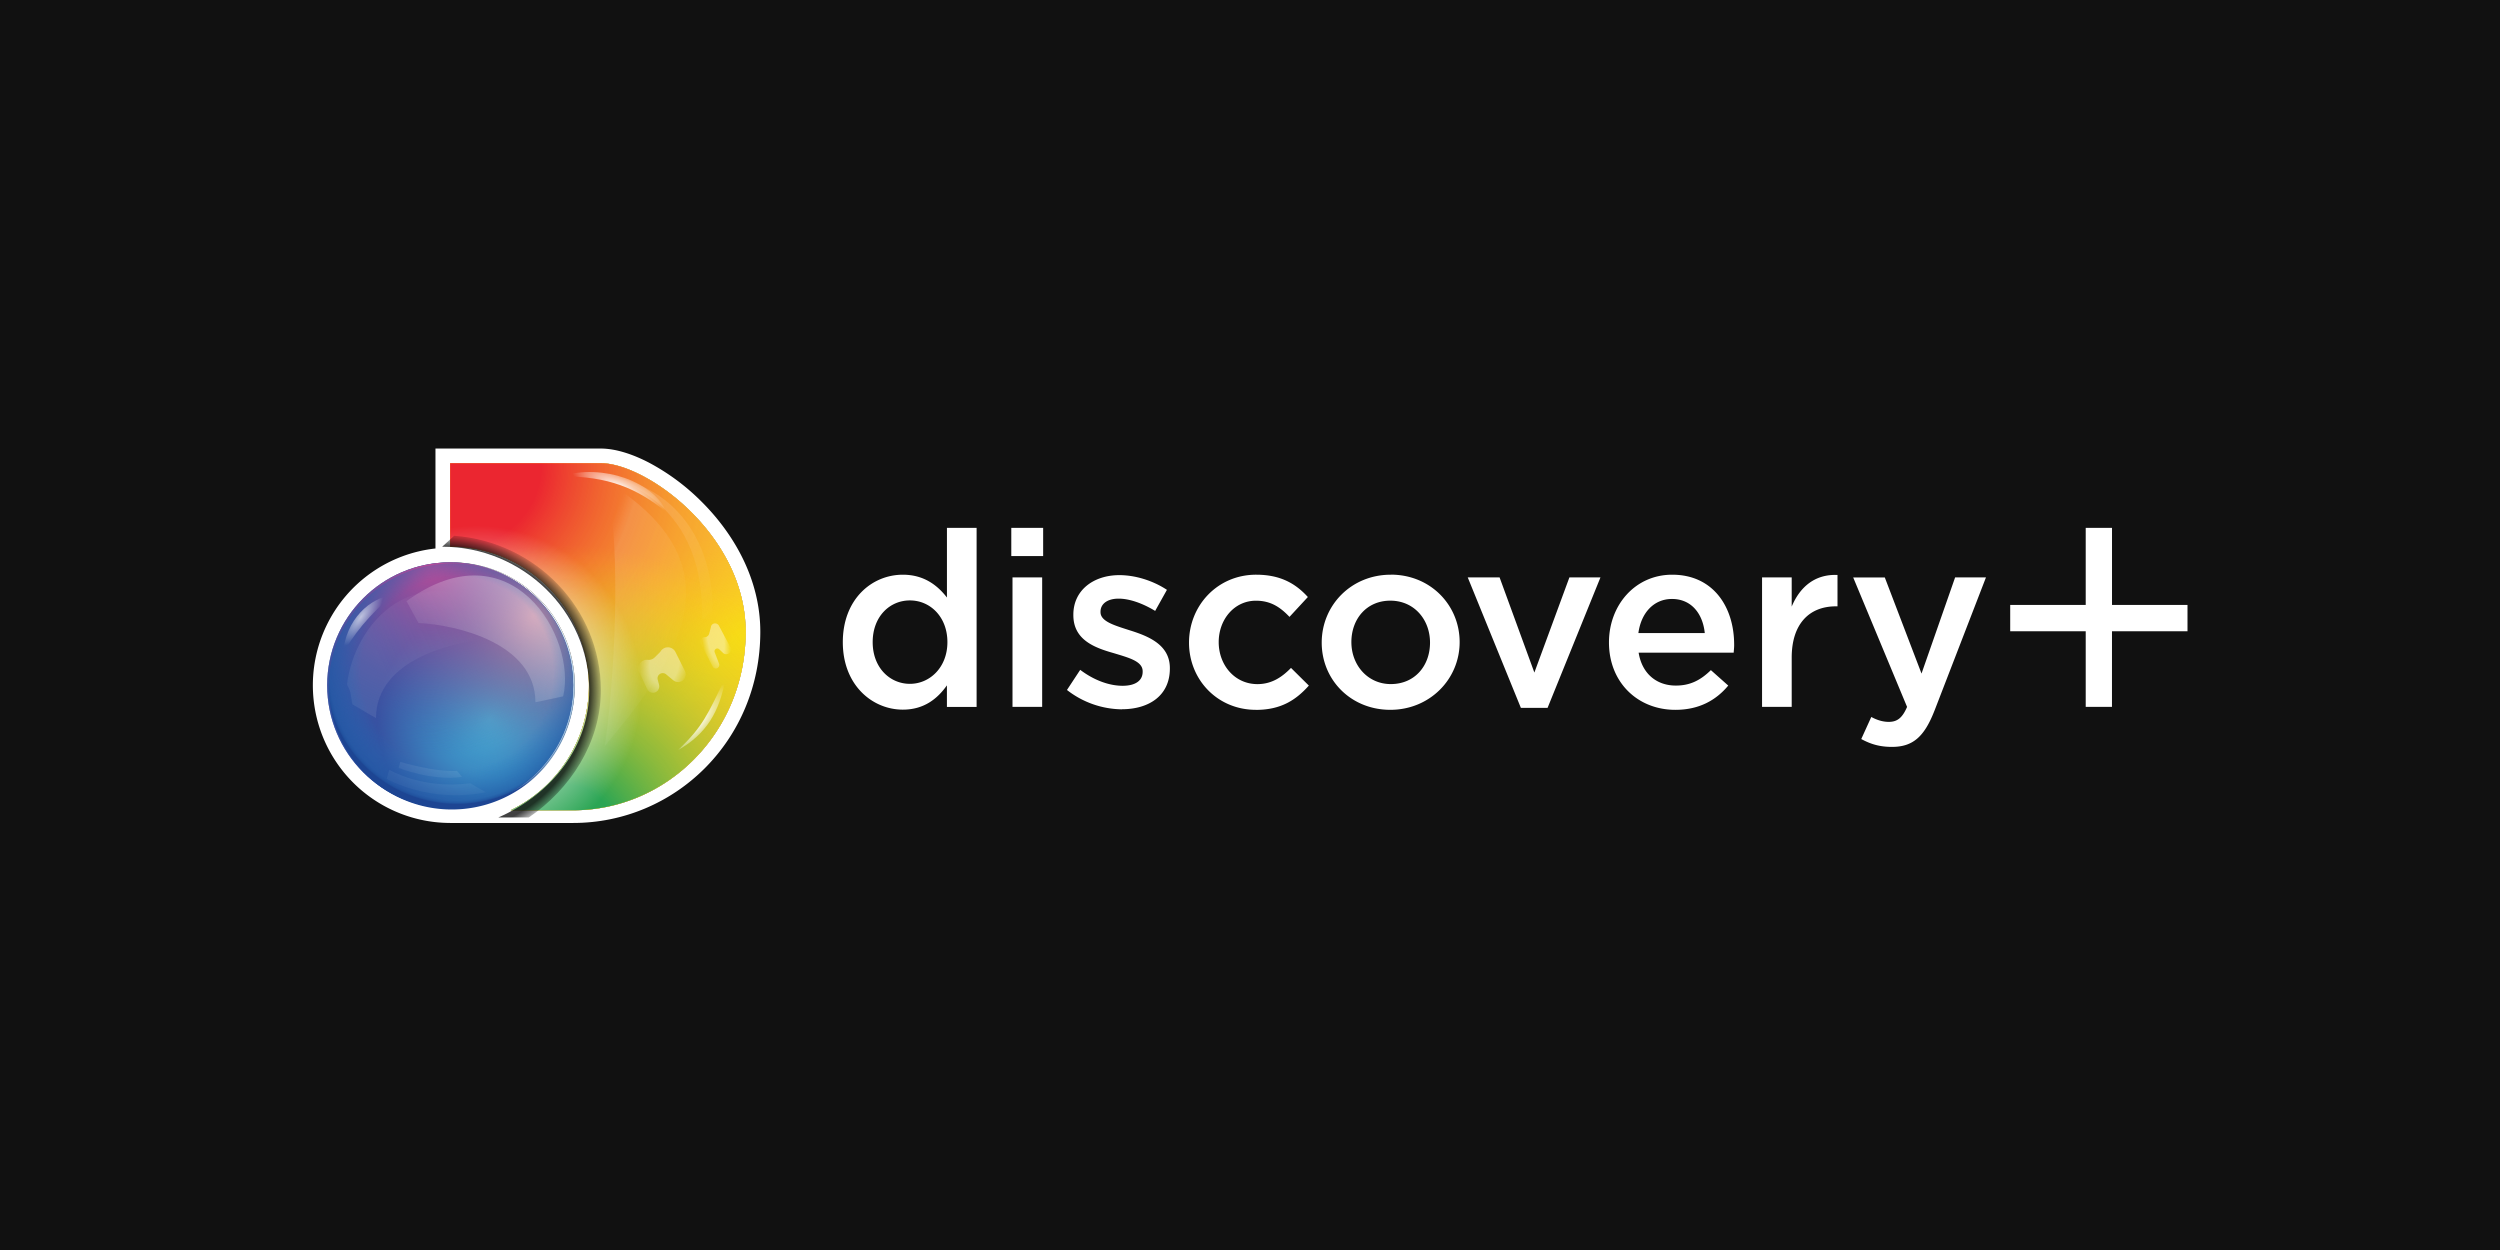 <svg xmlns="http://www.w3.org/2000/svg" width="112" height="56" fill="none"><path fill="#111" d="M0 0h112v56H0z"/><path fill="#fff" d="M42.423 23.648v3.121c-.417-.538-1.022-1.022-1.976-1.022-1.382 0-2.689 1.089-2.689 3.022 0 1.934 1.329 3.023 2.69 3.023.942 0 1.547-.483 1.974-1.088v.967h1.33v-8.023zm-1.659 6.988c-.9 0-1.668-.726-1.668-1.868s.758-1.869 1.668-1.869 1.68.737 1.68 1.869c0 1.131-.79 1.868-1.68 1.868m4.596-4.768v5.801h1.329v-5.802zm-.054-2.22v1.264h1.427v-1.264zm4.953 8.13a4.07 4.07 0 0 1-2.459-.867l.593-.902c.626.473 1.306.714 1.898.714s.9-.243.9-.627v-.022c0-.45-.615-.605-1.295-.813-.856-.241-1.81-.593-1.81-1.703v-.022c0-1.099.911-1.77 2.062-1.77.725 0 1.514.252 2.13.659l-.527.944c-.56-.341-1.153-.55-1.636-.55-.515 0-.812.242-.812.584v.022c0 .417.626.593 1.306.812.846.264 1.801.648 1.801 1.693v.02c0 1.22-.944 1.824-2.15 1.824zm6.006.023c-1.724 0-2.997-1.35-2.997-3.011 0-1.66 1.273-3.043 3.008-3.043 1.097 0 1.777.406 2.316 1l-.823.89c-.406-.428-.834-.725-1.503-.725-.965 0-1.668.835-1.668 1.857s.714 1.88 1.735 1.88c.626 0 1.086-.297 1.504-.726l.8.792c-.57.637-1.239 1.088-2.37 1.088zm6.043-6.054c-1.777 0-3.095 1.373-3.095 3.043S60.52 31.8 62.286 31.8s3.106-1.373 3.106-3.033-1.307-3.023-3.084-3.023zm0 4.9c-1.032 0-1.766-.846-1.766-1.88s.68-1.857 1.745-1.857c1.066 0 1.778.846 1.778 1.88s-.68 1.857-1.757 1.857m9.393-4.78-2.37 5.847h-1.195l-2.381-5.846h1.427l1.558 4.263 1.57-4.264h1.393zm5.989 3.012c0-1.681-.933-3.132-2.776-3.132-1.657 0-2.832 1.362-2.832 3.033 0 1.802 1.295 3.021 2.974 3.021 1.064 0 1.822-.429 2.37-1.087l-.778-.692c-.461.45-.923.692-1.57.692-.856 0-1.514-.527-1.667-1.473h4.258c.011-.132.022-.242.022-.362zm-4.29-.518c.12-.901.69-1.527 1.504-1.527.878 0 1.383.67 1.47 1.527zm6.867 3.308H78.94v-5.802h1.328v1.308c.362-.868 1.032-1.461 2.052-1.417v1.406h-.076c-1.164 0-1.976.76-1.976 2.297v2.21zm6.399.165c-.461 1.186-.977 1.627-1.91 1.627-.56 0-.966-.131-1.372-.352l.45-.989c.242.132.506.22.78.22.373 0 .605-.164.823-.67l-2.414-5.8h1.416l1.645 4.306 1.505-4.307h1.382l-2.305 5.967zm7.95-.165H93.44v-3.387h-3.383v-1.18h3.383v-3.454h1.178v3.454H98v1.18h-3.383z"/><path fill="#fff" fill-rule="evenodd" d="M22.88 36.3a6.21 6.21 0 0 0 3.505-5.598 6.22 6.22 0 0 0-6.219-6.218v-3.732h6.753c2.043 0 6.486 3.217 6.486 7.552 0 4.532-3.554 7.997-7.73 7.997zm-2.714-.088a5.509 5.509 0 1 0 0-11.017 5.509 5.509 0 0 0 0 11.017" clip-rule="evenodd"/><path fill="#fff" fill-rule="evenodd" d="M29.1 20.74c-.75-.393-1.52-.645-2.181-.645h-7.41v4.477a6.167 6.167 0 0 0 .657 12.297h5.509c4.548 0 8.387-3.68 8.387-8.565 0-2.397-1.225-4.444-2.673-5.87a9.8 9.8 0 0 0-2.29-1.694M22.88 36.3a6.21 6.21 0 0 0 3.505-5.598 6.22 6.22 0 0 0-6.219-6.218v-3.732h6.753c2.043 0 6.486 3.217 6.486 7.552 0 4.532-3.554 7.997-7.73 7.997zm-2.714-.088a5.509 5.509 0 1 0 0-11.017 5.509 5.509 0 0 0 0 11.017" clip-rule="evenodd"/><circle cx="20.166" cy="30.703" r="5.509" fill="#3552A2"/><circle cx="20.166" cy="30.703" r="5.509" fill="url(#a)"/><circle cx="20.166" cy="30.703" r="5.509" fill="url(#b)"/><circle cx="20.166" cy="30.703" r="5.509" fill="url(#c)"/><path fill="url(#d)" fill-opacity=".4" d="m18.745 27.909-.534-.978c4.692-3.412 7.641 1.6 7.02 4.265l-1.244.266c0-2.63-3.495-3.465-5.242-3.553"/><path fill="url(#e)" fill-opacity=".08" d="m22.087 28.62.533-.978c-4.029-2.93-6.773.352-7.074 3.026 0 0 .095.154.15.355l.055.329q.013.106.034.205l1.06.616c0-2.63 3.495-3.465 5.242-3.554"/><path fill="#fff" fill-opacity=".08" d="M20.475 34.535c-.973.067-2.544-.402-2.544-.402l-.075.268s1.496.602 2.843.402z"/><path fill="#fff" fill-opacity=".08" d="M21.06 35.091c-2.138.286-3.62-.603-3.62-.603l-.117.402s1.866 1.109 4.442.603z"/><path fill="url(#f)" d="M20.166 36.265a5.509 5.509 0 1 0 0-11.017 5.509 5.509 0 0 0 0 11.017"/><path fill="url(#g)" fill-opacity=".64" d="M17.59 26.669c-.978.089-2.133 1.066-2.222 2.665.356-.8 1.244-1.865 2.221-2.665"/><path fill="#FAC52E" d="M20.166 24.484A6.22 6.22 0 0 1 22.88 36.3h2.795c4.176 0 7.73-3.465 7.73-7.996 0-4.336-4.443-7.552-6.486-7.552h-6.753z"/><path fill="url(#h)" d="M20.166 24.484A6.22 6.22 0 0 1 22.88 36.3h2.795c4.176 0 7.73-3.465 7.73-7.996 0-4.336-4.443-7.552-6.486-7.552h-6.753z"/><path fill="url(#i)" d="M20.166 24.484A6.22 6.22 0 0 1 22.88 36.3h2.795c4.176 0 7.73-3.465 7.73-7.996 0-4.336-4.443-7.552-6.486-7.552h-6.753z"/><path fill="url(#j)" d="M20.166 24.484A6.22 6.22 0 0 1 22.88 36.3h2.795c4.176 0 7.73-3.465 7.73-7.996 0-4.336-4.443-7.552-6.486-7.552h-6.753z"/><path fill="url(#k)" d="M20.166 24.484A6.22 6.22 0 0 1 22.88 36.3h2.795c4.176 0 7.73-3.465 7.73-7.996 0-4.336-4.443-7.552-6.486-7.552h-6.753z"/><path fill="url(#l)" d="m20.345 24.004-.534.488c3.59 0 6.586 2.885 6.586 6.435 0 2.47-1.616 4.616-4.068 5.694h1.364c1.842-1.255 3.226-3.339 3.226-5.694 0-3.655-2.897-6.65-6.574-6.923" opacity=".75" style="mix-blend-mode:overlay"/><path fill="url(#m)" fill-opacity=".12" d="M27.096 21.517c.681 1.895.569 7.996 0 11.905 3.021-3.642 6.397-7.996 0-11.905"/><g filter="url(#n)"><path fill="url(#o)" fill-opacity=".4" d="m28.992 30.87-.36-.767a.382.382 0 0 1 .387-.542.38.38 0 0 0 .312-.11l.227-.226a.4.4 0 0 0 .047-.058.38.38 0 0 1 .654.04l.428.857a.341.341 0 0 1-.523.414l-.324-.269a.233.233 0 0 0-.375.235l.06.236a.284.284 0 0 1-.533.19"/></g><g filter="url(#p)"><path fill="url(#q)" fill-opacity=".4" d="m31.93 29.868-.532-1.02a.207.207 0 0 1 .178-.302.21.21 0 0 0 .193-.153l.072-.267.005-.028a.191.191 0 0 1 .358-.07l.522.968a.213.213 0 0 1-.335.254l-.17-.163a.125.125 0 0 0-.203.135l.198.517a.158.158 0 0 1-.287.129"/></g><path fill="url(#r)" fill-opacity=".14" d="m26.03 21.161.142.007c5.063.284 5.928 4.485 5.722 6.568h-.444c.139-4.991-3.374-6.444-5.278-6.568z"/><g filter="url(#s)"><path fill="url(#t)" d="M29.851 22.938c-.533-1.333-2.84-2.195-4.71-1.6 2.146 0 3.377.534 4.71 1.6"/></g><g filter="url(#u)"><path fill="url(#v)" d="M30.384 33.6c1.244-.71 1.866-1.688 2.132-3.287-.827 1.737-1.02 2.216-2.132 3.287"/></g><defs><radialGradient id="a" cx="0" cy="0" r="1" gradientTransform="rotate(29.931 -49.283 57.152)scale(10.15)" gradientUnits="userSpaceOnUse"><stop stop-color="#43C1E2"/><stop offset=".498" stop-color="#3552A2"/><stop offset="1" stop-color="#3552A2" stop-opacity="0"/></radialGradient><radialGradient id="b" cx="0" cy="0" r="1" gradientTransform="rotate(46.909 -19.85 41.337)scale(7.543)" gradientUnits="userSpaceOnUse"><stop stop-color="#F5A29E"/><stop offset="1" stop-color="#3552A2" stop-opacity="0"/></radialGradient><radialGradient id="c" cx="0" cy="0" r="1" gradientTransform="rotate(55.823 -14.141 30.793)scale(8.699)" gradientUnits="userSpaceOnUse"><stop stop-color="#B94B99"/><stop offset="1" stop-color="#3552A2" stop-opacity="0"/></radialGradient><radialGradient id="f" cx="0" cy="0" r="1" gradientTransform="translate(20.473 30.148)scale(6.189)" gradientUnits="userSpaceOnUse"><stop offset=".695" stop-color="#177AC0" stop-opacity="0"/><stop offset=".92" stop-color="#1A5DA7" stop-opacity=".54"/><stop offset=".94" stop-color="#1B519D" stop-opacity=".77"/><stop offset=".95" stop-color="#1D4593"/></radialGradient><radialGradient id="g" cx="0" cy="0" r="1" gradientTransform="matrix(-.888 1.244 -.462 -.33 16.168 27.646)" gradientUnits="userSpaceOnUse"><stop stop-color="#fff"/><stop offset="1" stop-color="#fff" stop-opacity="0"/></radialGradient><radialGradient id="h" cx="0" cy="0" r="1" gradientTransform="matrix(-10.129 0 0 -4.554 33.76 28.57)" gradientUnits="userSpaceOnUse"><stop stop-color="#F8E30D"/><stop offset="1" stop-color="#FAC52F" stop-opacity=".76"/></radialGradient><radialGradient id="i" cx="0" cy="0" r="1" gradientTransform="rotate(10.875 -98.921 116.302)scale(18.366 17.124)" gradientUnits="userSpaceOnUse"><stop offset=".223" stop-color="#EB2630"/><stop offset=".832" stop-color="#FAC52F" stop-opacity=".2"/></radialGradient><radialGradient id="j" cx="0" cy="0" r="1" gradientTransform="rotate(-53.599 49.735 -6.335)scale(13.026)" gradientUnits="userSpaceOnUse"><stop offset=".177" stop-color="#2BA554"/><stop offset="1" stop-color="#F8E30D" stop-opacity="0"/></radialGradient><radialGradient id="k" cx="0" cy="0" r="1" gradientTransform="rotate(-18.869 103.848 -48.67)scale(7.418)" gradientUnits="userSpaceOnUse"><stop stop-color="#fff" stop-opacity="0"/><stop offset=".301" stop-color="#fff"/><stop offset="1" stop-color="#fff" stop-opacity="0"/></radialGradient><radialGradient id="l" cx="0" cy="0" r="1" gradientTransform="matrix(7.091 0 0 6.913 19.83 30.93)" gradientUnits="userSpaceOnUse"><stop offset=".93" stop-color="#010101"/><stop offset="1" stop-color="#010101" stop-opacity=".25"/></radialGradient><radialGradient id="o" cx="0" cy="0" r="1" gradientTransform="matrix(-.287 1.722 -1.09 -.182 29.776 29.677)" gradientUnits="userSpaceOnUse"><stop offset=".588" stop-color="#fff"/><stop offset="1" stop-color="#fff" stop-opacity=".08"/></radialGradient><radialGradient id="q" cx="0" cy="0" r="1" gradientTransform="rotate(81.848 -.444 32.772)scale(1.768 .614)" gradientUnits="userSpaceOnUse"><stop offset=".588" stop-color="#fff"/><stop offset="1" stop-color="#fff" stop-opacity=".08"/></radialGradient><radialGradient id="t" cx="0" cy="0" r="1" gradientTransform="rotate(-155.809 16.211 7.948)scale(2.325 .794)" gradientUnits="userSpaceOnUse"><stop stop-color="#fff"/><stop offset="1" stop-color="#fff" stop-opacity="0"/></radialGradient><radialGradient id="v" cx="0" cy="0" r="1" gradientTransform="matrix(1.359 -1.648 .563 .464 31.29 32.358)" gradientUnits="userSpaceOnUse"><stop stop-color="#fff"/><stop offset="1" stop-color="#fff" stop-opacity="0"/></radialGradient><linearGradient id="d" x1="20.433" x2="24.342" y1="31.023" y2="26.67" gradientUnits="userSpaceOnUse"><stop stop-color="#fff" stop-opacity="0"/><stop offset="1" stop-color="#fff"/></linearGradient><linearGradient id="e" x1="20.522" x2="16.523" y1="26.936" y2="28.802" gradientUnits="userSpaceOnUse"><stop stop-color="#fff" stop-opacity="0"/><stop offset="1" stop-color="#fff"/></linearGradient><linearGradient id="m" x1="30.65" x2="25.906" y1="29.158" y2="27.353" gradientUnits="userSpaceOnUse"><stop stop-color="#fff" stop-opacity="0"/><stop offset=".871" stop-color="#fff"/><stop offset=".994" stop-color="#fff" stop-opacity="0"/></linearGradient><linearGradient id="r" x1="32.339" x2="26.628" y1="27.469" y2="22.183" gradientUnits="userSpaceOnUse"><stop stop-color="#fff" stop-opacity="0"/><stop offset=".751" stop-color="#fff"/><stop offset=".994" stop-color="#fff" stop-opacity="0"/></linearGradient><filter id="n" width="6.129" height="6.035" x="26.594" y="26.998" color-interpolation-filters="sRGB" filterUnits="userSpaceOnUse"><feFlood flood-opacity="0" result="BackgroundImageFix"/><feBlend in="SourceGraphic" in2="BackgroundImageFix" result="shape"/><feGaussianBlur result="effect1_foregroundBlur_775_9169" stdDeviation="1"/></filter><filter id="p" width="5.377" height="6.024" x="29.375" y="25.929" color-interpolation-filters="sRGB" filterUnits="userSpaceOnUse"><feFlood flood-opacity="0" result="BackgroundImageFix"/><feBlend in="SourceGraphic" in2="BackgroundImageFix" result="shape"/><feGaussianBlur result="effect1_foregroundBlur_775_9169" stdDeviation="1"/></filter><filter id="s" width="5.709" height="2.791" x="24.642" y="20.646" color-interpolation-filters="sRGB" filterUnits="userSpaceOnUse"><feFlood flood-opacity="0" result="BackgroundImageFix"/><feBlend in="SourceGraphic" in2="BackgroundImageFix" result="shape"/><feGaussianBlur result="effect1_foregroundBlur_775_9169" stdDeviation=".25"/></filter><filter id="u" width="3.132" height="4.288" x="29.884" y="29.813" color-interpolation-filters="sRGB" filterUnits="userSpaceOnUse"><feFlood flood-opacity="0" result="BackgroundImageFix"/><feBlend in="SourceGraphic" in2="BackgroundImageFix" result="shape"/><feGaussianBlur result="effect1_foregroundBlur_775_9169" stdDeviation=".25"/></filter></defs></svg>